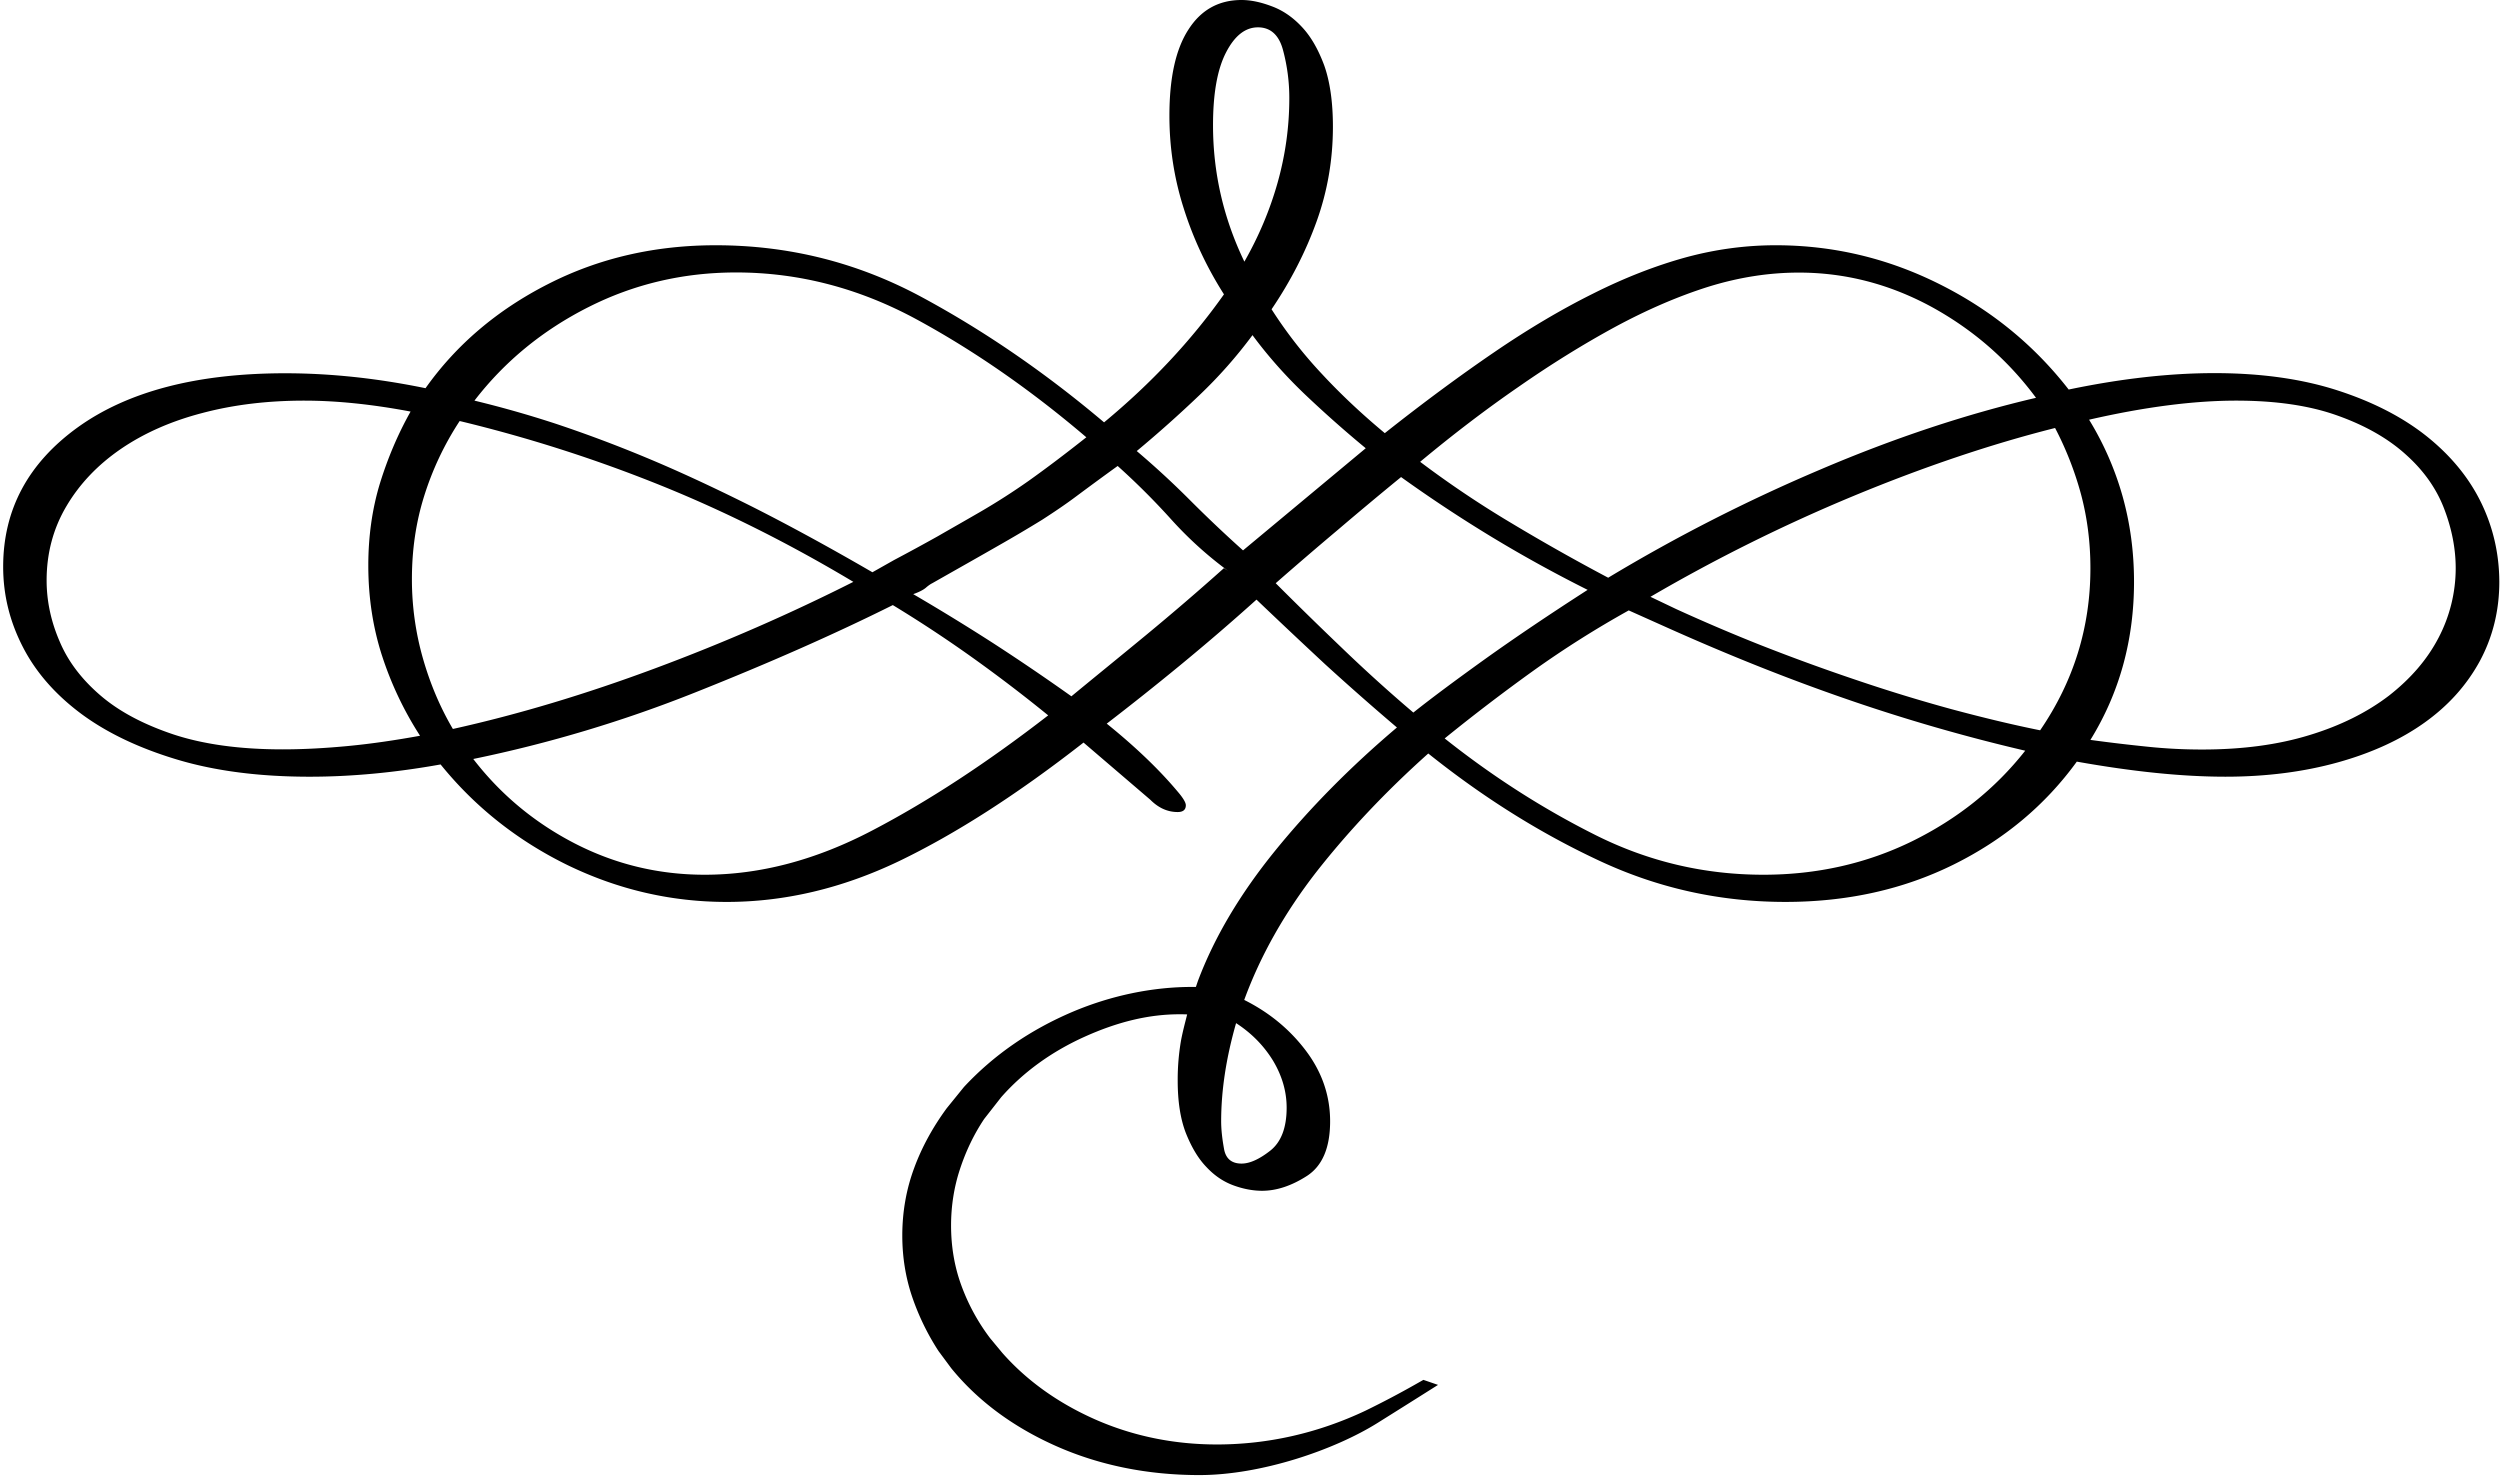 <svg xmlns="http://www.w3.org/2000/svg" width="339" height="201" fill="none" viewBox="0 0 339 201">
  <path fill="#000" d="M336.401 68.077c-1.663-3.388-4.149-6.375-7.397-8.961-3.267-2.586-7.296-4.65-12.087-6.194-4.791-1.544-10.344-2.326-16.639-2.326-6.154 0-12.749.762-19.765 2.226-4.691-6.034-10.524-10.805-17.56-14.313-7.017-3.508-14.414-5.252-22.171-5.252-4.07 0-8.119.54-12.189 1.643-4.069 1.123-8.258 2.747-12.568 4.912-4.31 2.145-8.781 4.79-13.391 7.938-4.611 3.147-9.562 6.795-14.854 10.985-3.087-2.566-5.934-5.232-8.52-8.018a60.196 60.196 0 0 1-6.836-8.78c2.586-3.81 4.631-7.798 6.114-11.928 1.484-4.13 2.205-8.4 2.205-12.83 0-3.327-.4-6.113-1.182-8.319-.822-2.205-1.824-3.949-3.067-5.252-1.223-1.303-2.586-2.225-4.07-2.766C170.941.28 169.578 0 168.355 0c-3.067 0-5.473 1.323-7.177 3.97-1.744 2.665-2.606 6.554-2.606 11.726 0 4.31.642 8.5 1.945 12.569 1.283 4.07 3.107 7.958 5.452 11.647-4.43 6.274-9.862 12.068-16.257 17.36-8.018-6.776-16.317-12.469-24.937-17.1-8.62-4.61-17.861-6.915-27.724-6.915-8.259 0-15.837 1.744-22.712 5.252C67.443 42.017 61.89 46.727 57.7 52.64c-6.535-1.343-12.87-2.025-19.023-2.025-11.948 0-21.31 2.446-28.085 7.297C3.816 62.784.43 69.1.43 76.857c0 3.829.902 7.457 2.686 10.905 1.764 3.428 4.43 6.455 7.938 9.06 3.508 2.587 7.858 4.651 13.03 6.195 5.172 1.543 11.146 2.305 17.921 2.305 5.673 0 11.587-.561 17.741-1.664 4.67 5.774 10.444 10.344 17.26 13.672 6.836 3.307 14.012 4.971 21.53 4.971 7.877 0 15.675-1.844 23.373-5.532 7.698-3.709 16.037-9.061 25.018-16.077l9.06 7.757c1.103 1.103 2.326 1.664 3.709 1.664.742 0 1.103-.32 1.103-.922 0-.361-.361-.982-1.103-1.844-2.466-2.947-5.673-6.034-9.622-9.221a383.906 383.906 0 0 0 9.883-7.858 310.397 310.397 0 0 0 10.424-8.961 965.419 965.419 0 0 0 9.321 8.78 370.805 370.805 0 0 0 9.722 8.56c-6.274 5.312-11.787 10.885-16.538 16.738-4.731 5.834-8.219 11.707-10.444 17.621l-.28.822h-.542c-5.352 0-10.925 1.162-16.117 3.348-5.813 2.465-10.764 5.893-14.794 10.223l-2.325 2.867c-1.884 2.566-3.388 5.292-4.43 8.138-1.063 2.867-1.604 5.934-1.604 9.141 0 2.927.461 5.734 1.343 8.319a33.087 33.087 0 0 0 3.568 7.337l1.724 2.326c3.569 4.39 8.36 7.958 14.233 10.564 5.874 2.606 12.409 3.929 19.425 3.929 8.359 0 18.322-3.408 24.195-7.096a2222.43 2222.43 0 0 0 8.159-5.132l-1.984-.682-.922.522a122.665 122.665 0 0 1-6.956 3.668c-6.415 3.027-13.191 4.57-20.127 4.57-5.833 0-11.366-1.142-16.438-3.367-5.091-2.245-9.341-5.292-12.649-9.041l-1.663-2.005a27.337 27.337 0 0 1-3.93-7.236c-.922-2.546-1.363-5.252-1.363-8.039 0-2.626.401-5.212 1.203-7.637.802-2.446 1.904-4.751 3.288-6.816l2.305-2.947c3.007-3.408 6.796-6.154 11.266-8.179 4.57-2.064 8.78-3.067 12.91-3.067.3 0 .641 0 1.042.02-.301 1.203-.621 2.386-.842 3.589a31.312 31.312 0 0 0-.441 5.372c0 2.826.361 5.192 1.103 7.116.761 1.905 1.663 3.448 2.786 4.611 1.103 1.183 2.325 2.005 3.709 2.506 1.323.481 2.626.721 3.848.721 1.965 0 4.01-.681 6.094-2.024 2.085-1.363 3.128-3.829 3.128-7.397 0-3.448-1.083-6.636-3.248-9.522-2.165-2.887-4.951-5.212-8.399-6.936 2.205-6.034 5.492-11.827 9.802-17.38 4.33-5.513 9.362-10.865 15.155-16.037 7.397 5.914 15.075 10.745 23.093 14.493 8.019 3.769 16.458 5.633 25.339 5.633 8.359 0 15.976-1.684 22.812-5.071 6.836-3.388 12.409-8.039 16.698-13.952 7.518 1.343 14.233 2.044 20.147 2.044 5.553 0 10.644-.661 15.255-1.944 4.61-1.283 8.519-3.087 11.727-5.373 3.207-2.285 5.693-5.031 7.497-8.319 1.764-3.267 2.666-6.856 2.666-10.805-.02-3.808-.842-7.417-2.506-10.804ZM172.625 143.83c1.223 2.045 1.844 4.169 1.844 6.374 0 2.707-.742 4.651-2.205 5.814-1.483 1.163-2.786 1.764-3.909 1.764-1.363 0-2.165-.682-2.386-2.045-.24-1.343-.38-2.586-.38-3.688 0-4.19.681-8.62 2.024-13.311 2.105 1.363 3.769 3.067 5.012 5.092Zm33.256-91.35c4.43-3.087 8.8-5.794 13.11-8.139 4.31-2.325 8.52-4.15 12.65-5.453 4.129-1.283 8.218-1.924 12.288-1.924 6.274 0 12.248 1.544 17.921 4.61 5.653 3.088 10.404 7.197 14.233 12.37-9.502 2.224-19.225 5.452-29.187 9.701a229.14 229.14 0 0 0-28.827 14.694c-4.43-2.345-8.8-4.81-13.11-7.397a137.606 137.606 0 0 1-12.388-8.319c4.43-3.688 8.86-7.076 13.31-10.143Zm-41.395-35.482c0-4.31.581-7.597 1.764-9.883 1.163-2.265 2.606-3.407 4.33-3.407 1.704 0 2.867 1.042 3.408 3.127a24.92 24.92 0 0 1 .842 6.455c0 3.949-.541 7.757-1.584 11.466-1.042 3.708-2.546 7.277-4.51 10.725-2.847-5.914-4.25-12.068-4.25-18.483ZM79.771 41.656c6.215-3.147 12.91-4.711 20.046-4.711 8.5 0 16.659 2.125 24.497 6.375 7.818 4.25 15.495 9.582 22.993 15.976-2.967 2.346-5.573 4.31-7.859 5.934a90.175 90.175 0 0 1-6.474 4.15c-2.005 1.162-3.95 2.265-5.794 3.327a290.865 290.865 0 0 1-5.933 3.228l-2.947 1.663c-6.154-3.568-11.767-6.615-16.799-9.14-5.072-2.526-9.742-4.691-14.052-6.475a179.376 179.376 0 0 0-12.108-4.53 143.9 143.9 0 0 0-11.005-3.128c4.09-5.312 9.22-9.522 15.435-12.67Zm-32.515 59.497c-3.127.3-6.114.461-8.96.461-5.773 0-10.705-.682-14.774-2.025-4.07-1.363-7.357-3.107-9.883-5.272-2.526-2.165-4.39-4.59-5.533-7.297-1.182-2.706-1.784-5.492-1.784-8.319 0-3.688.902-7.056 2.686-10.063 1.785-3.027 4.25-5.613 7.377-7.758 3.168-2.165 6.856-3.789 11.106-4.891 4.25-1.123 8.84-1.664 13.772-1.664 4.31 0 9.12.481 14.413 1.483-1.724 3.067-3.107 6.335-4.17 9.783-1.042 3.448-1.563 7.156-1.563 11.085 0 4.31.621 8.38 1.844 12.188a46.413 46.413 0 0 0 5.172 10.905c-3.328.602-6.555 1.083-9.703 1.384Zm14.153-2.306c-1.744-2.966-3.087-6.154-4.07-9.602a39.027 39.027 0 0 1-1.483-10.724c0-3.95.541-7.698 1.664-11.266a40.634 40.634 0 0 1 4.811-10.164 195.112 195.112 0 0 1 27.142 8.68c8.86 3.569 17.601 7.959 26.241 13.13-8.5 4.29-17.46 8.22-26.882 11.727-9.422 3.508-18.563 6.255-27.423 8.22ZM118.3 112.6c-7.638 4.009-15.215 6.014-22.733 6.014-6.274 0-12.147-1.423-17.64-4.25-5.473-2.826-10.063-6.655-13.752-11.446a178.54 178.54 0 0 0 30.19-9.061c9.923-3.95 18.823-7.878 26.701-11.807a174.068 174.068 0 0 1 10.905 7.196 206.426 206.426 0 0 1 10.164 7.758c-8.259 6.395-16.198 11.607-23.835 15.596Zm47.669-35.562a352.975 352.975 0 0 1-10.544 9.061c-3.448 2.847-6.836 5.593-10.143 8.32a297.803 297.803 0 0 0-10.625-7.217 297.878 297.878 0 0 0-10.824-6.636c.741-.26 1.303-.54 1.683-.842.361-.32.662-.52.902-.641 3.709-2.105 6.696-3.789 8.961-5.092a193.343 193.343 0 0 0 5.934-3.508c1.644-1.062 3.227-2.125 4.691-3.227a454.73 454.73 0 0 1 5.552-4.07 97.542 97.542 0 0 1 7.217 7.197 51.468 51.468 0 0 0 7.738 7.016l-.542-.36Zm2.586-2.405a178.648 178.648 0 0 1-7.216-6.836 117.6 117.6 0 0 0-7.197-6.635 164.087 164.087 0 0 0 8.5-7.578 63.01 63.01 0 0 0 7.196-8.139c2.085 2.827 4.471 5.513 7.117 8.039a159.415 159.415 0 0 0 8.239 7.297l-16.639 13.852Zm23.094 21.99a211.37 211.37 0 0 1-9.703-8.78 548.332 548.332 0 0 1-8.96-8.76 566.15 566.15 0 0 1 8.499-7.297 549.456 549.456 0 0 1 8.5-7.096 191.536 191.536 0 0 0 12.288 8.119c4.23 2.565 8.6 4.97 13.01 7.176-5.172 3.328-9.783 6.435-13.852 9.341-4.049 2.907-7.317 5.333-9.782 7.297Zm67.615 17.46c-6.154 3.007-12.87 4.531-20.146 4.531-7.999 0-15.576-1.784-22.713-5.352-7.136-3.569-13.972-7.939-20.507-13.131a257.706 257.706 0 0 1 12.108-9.241c4.13-2.947 8.42-5.653 12.85-8.119l5.372 2.406c8.239 3.688 16.277 6.896 24.116 9.602a243.59 243.59 0 0 0 24.275 7.016c-4.089 5.192-9.201 9.261-15.355 12.288Zm17.38-15.054c-3.688-.742-7.698-1.704-12.028-2.867a223.95 223.95 0 0 1-13.01-3.989 275.42 275.42 0 0 1-12.849-4.69 246.883 246.883 0 0 1-11.467-4.892l-3.488-1.664a228.345 228.345 0 0 1 27.524-13.671c9.482-3.93 18.603-7.016 27.343-9.221a44.527 44.527 0 0 1 3.508 8.96c.842 3.147 1.283 6.495 1.283 10.063 0 7.999-2.266 15.316-6.816 21.97Zm54.024-12.55c-1.543 2.968-3.788 5.554-6.735 7.859-2.967 2.265-6.575 4.07-10.805 5.352-4.25 1.303-9.081 1.945-14.513 1.945-2.466 0-4.932-.121-7.397-.381a223.862 223.862 0 0 1-7.758-.922c3.949-6.395 5.913-13.551 5.913-21.43 0-4.069-.521-7.938-1.563-11.646a41.163 41.163 0 0 0-4.531-10.344c7.518-1.724 14.173-2.586 19.966-2.586 5.413 0 10.003.681 13.772 2.045 3.749 1.343 6.836 3.107 9.221 5.272 2.406 2.145 4.13 4.59 5.172 7.297 1.042 2.706 1.584 5.412 1.584 8.138a20.38 20.38 0 0 1-2.326 9.402Z"/>
</svg>
